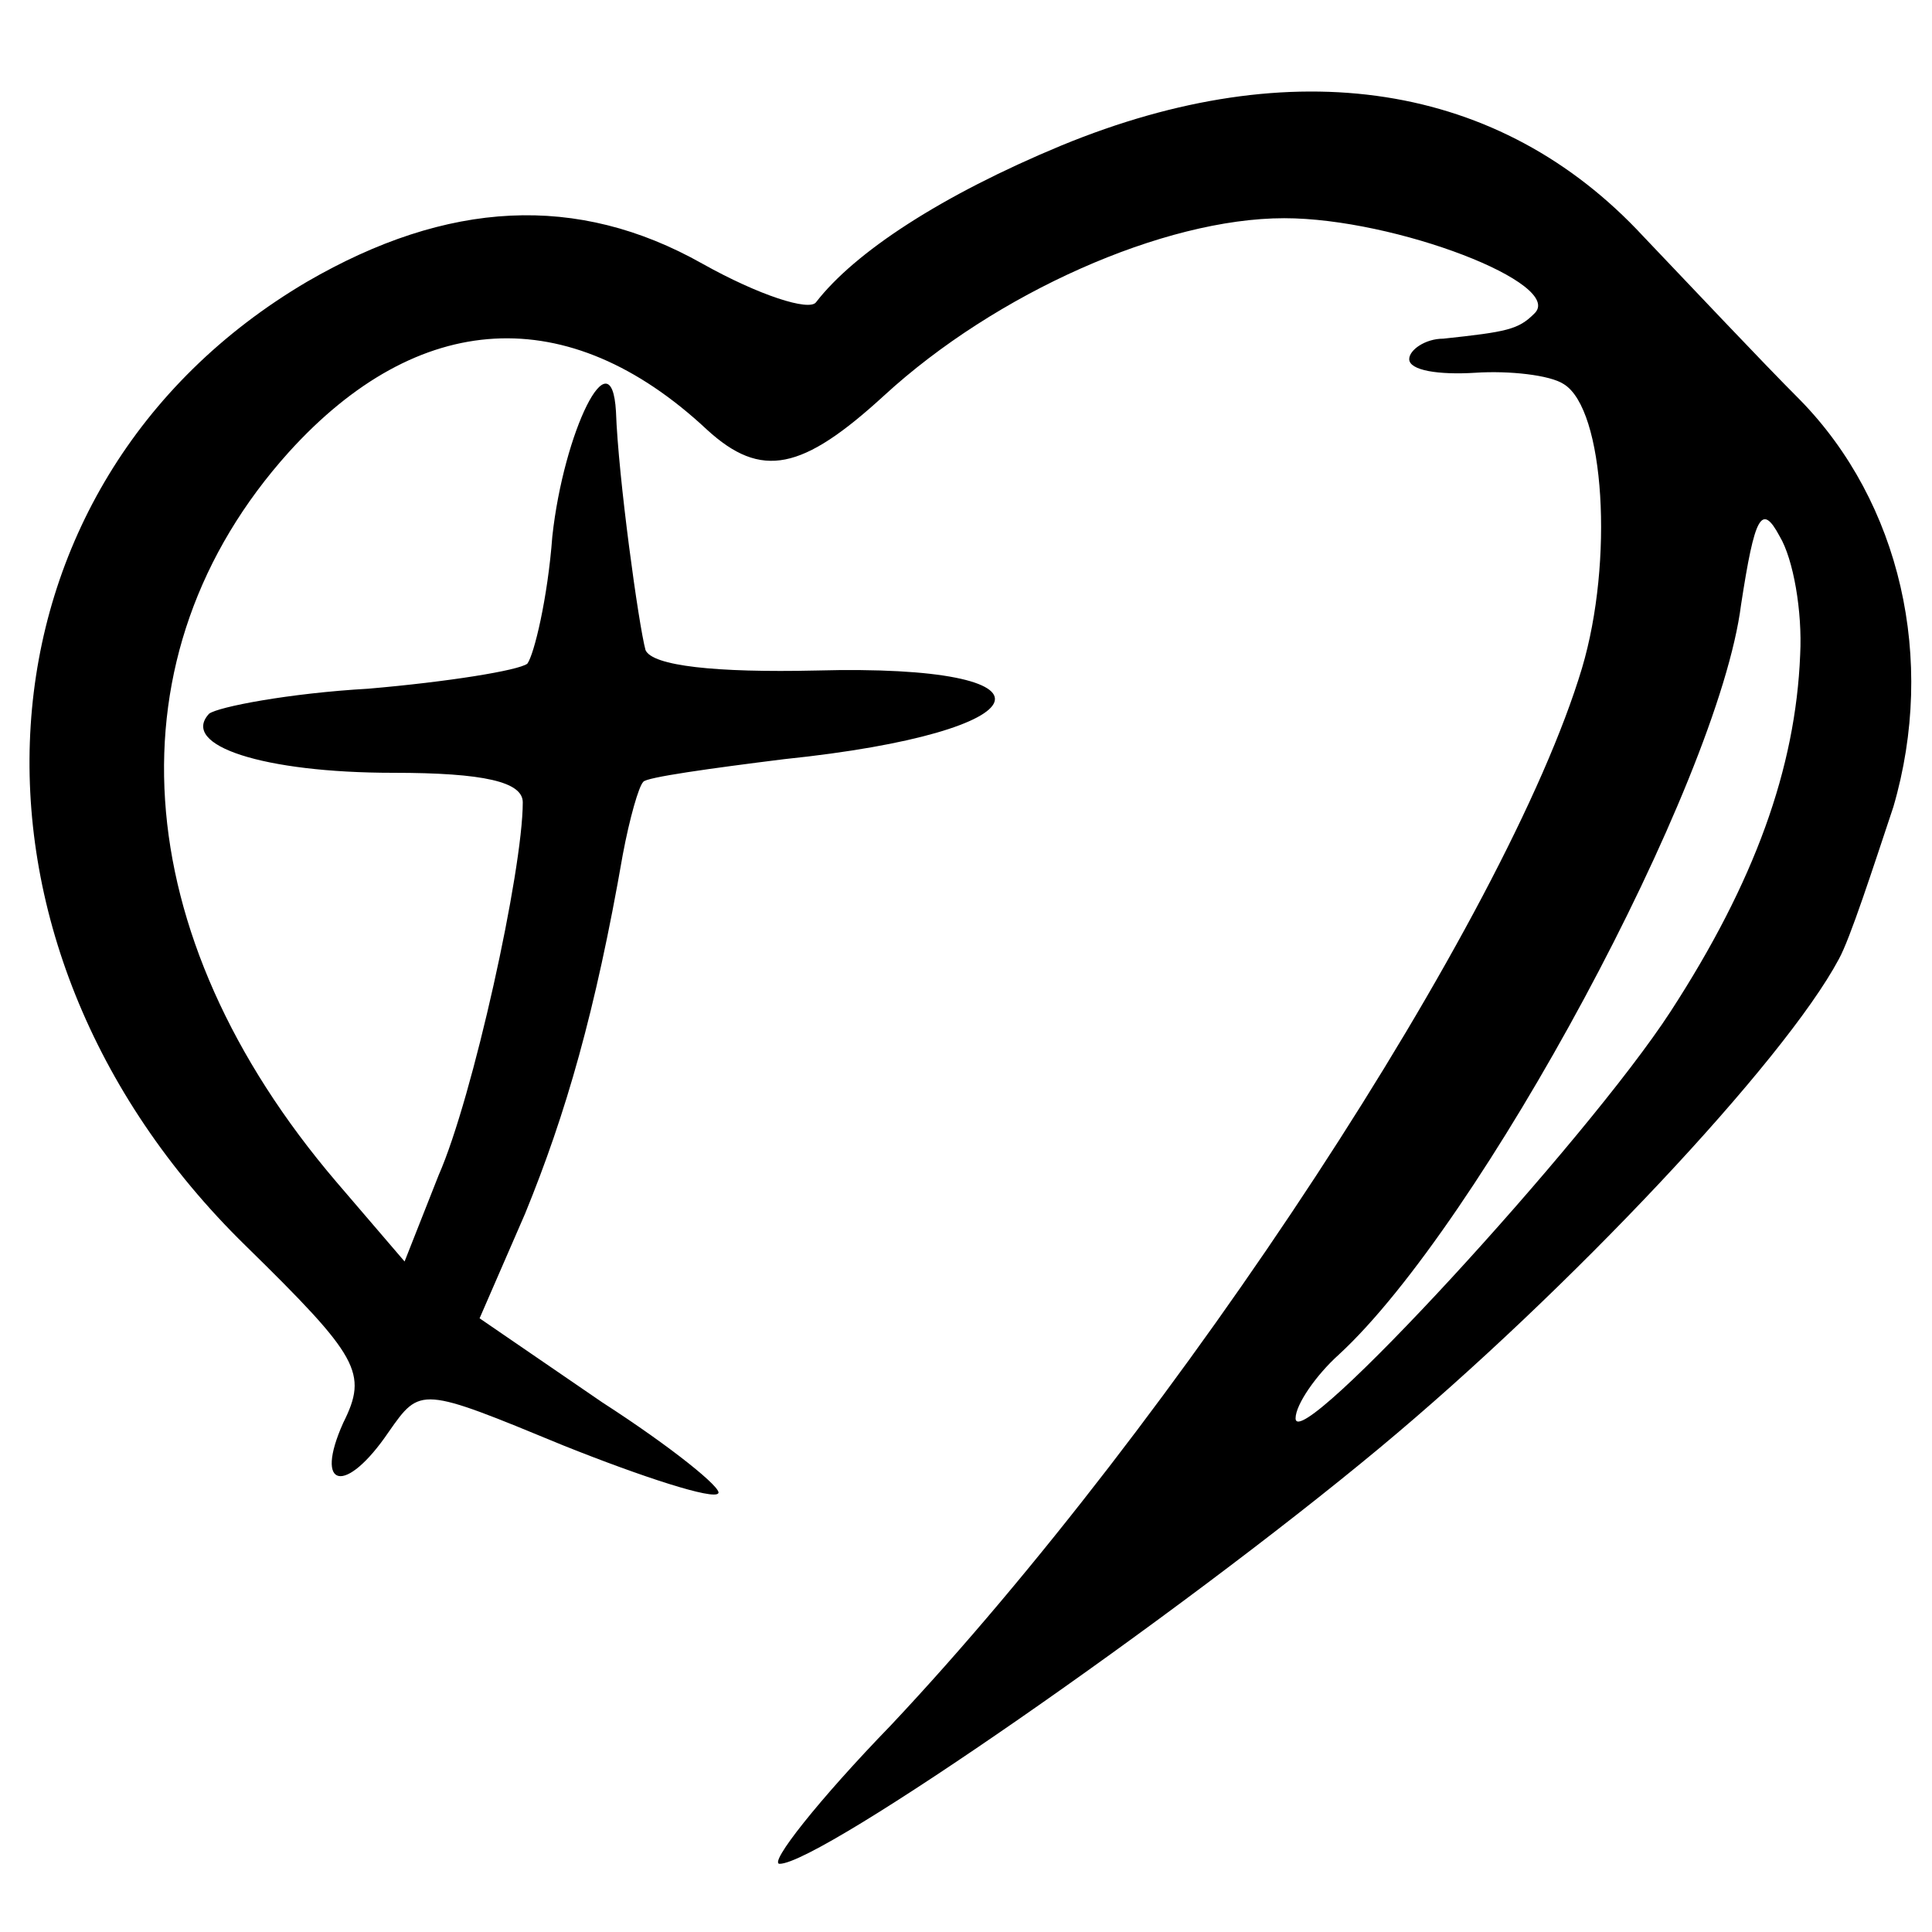 <?xml version="1.0" standalone="no"?>
<!DOCTYPE svg PUBLIC "-//W3C//DTD SVG 20010904//EN"
 "http://www.w3.org/TR/2001/REC-SVG-20010904/DTD/svg10.dtd">
<svg version="1.0" xmlns="http://www.w3.org/2000/svg"
 width="85pt" height="85pt" viewBox="0 0 85 85"
 preserveAspectRatio="xMidYMid meet">
<g transform="translate(0,85) scale(0.1,-0.1)"
fill="#000000" stroke="none">
<path d="M467 786 c-53 -22 -91 -47 -108 -69 -3 -4 -25 3 -50 17 -55 31 -112
28 -174 -8 -151 -89 -164 -290 -27 -424 50 -49 54 -56 43 -78 -13 -29 1 -32
20 -4 14 20 14 20 77 -6 35 -14 66 -24 68 -21 2 2 -20 20 -51 40 l-54 37 20
46 c18 44 31 89 43 158 3 16 7 30 9 32 1 2 30 6 62 10 116 12 126 42 14 39
-44 -1 -72 2 -75 9 -3 11 -12 76 -13 105 -2 34 -23 -9 -28 -55 -2 -27 -8 -52
-11 -56 -4 -3 -35 -8 -70 -11 -35 -2 -66 -8 -70 -11 -13 -14 24 -26 81 -26 40
0 57 -4 57 -13 0 -30 -22 -130 -37 -164 l-15 -38 -30 35 c-93 109 -101 232
-21 321 57 63 123 67 184 10 24 -22 42 -18 78 15 49 45 123 78 176 78 49 0
124 -29 110 -42 -7 -7 -12 -8 -40 -11 -8 0 -15 -5 -15 -9 0 -5 13 -7 29 -6 15
1 33 -1 39 -5 18 -11 22 -78 8 -125 -33 -110 -178 -331 -304 -465 -32 -33 -54
-61 -49 -61 18 0 175 109 264 183 83 69 178 170 202 215 5 9 15 40 24 67 19
65 3 134 -41 179 -17 17 -48 50 -69 72 -63 68 -154 82 -256 40z m325 -224 c-2
-50 -20 -100 -57 -157 -37 -57 -165 -196 -165 -179 0 6 9 19 19 28 62 57 167
251 177 330 6 39 9 45 17 30 6 -10 10 -33 9 -52z"/>
</g>
</svg>
